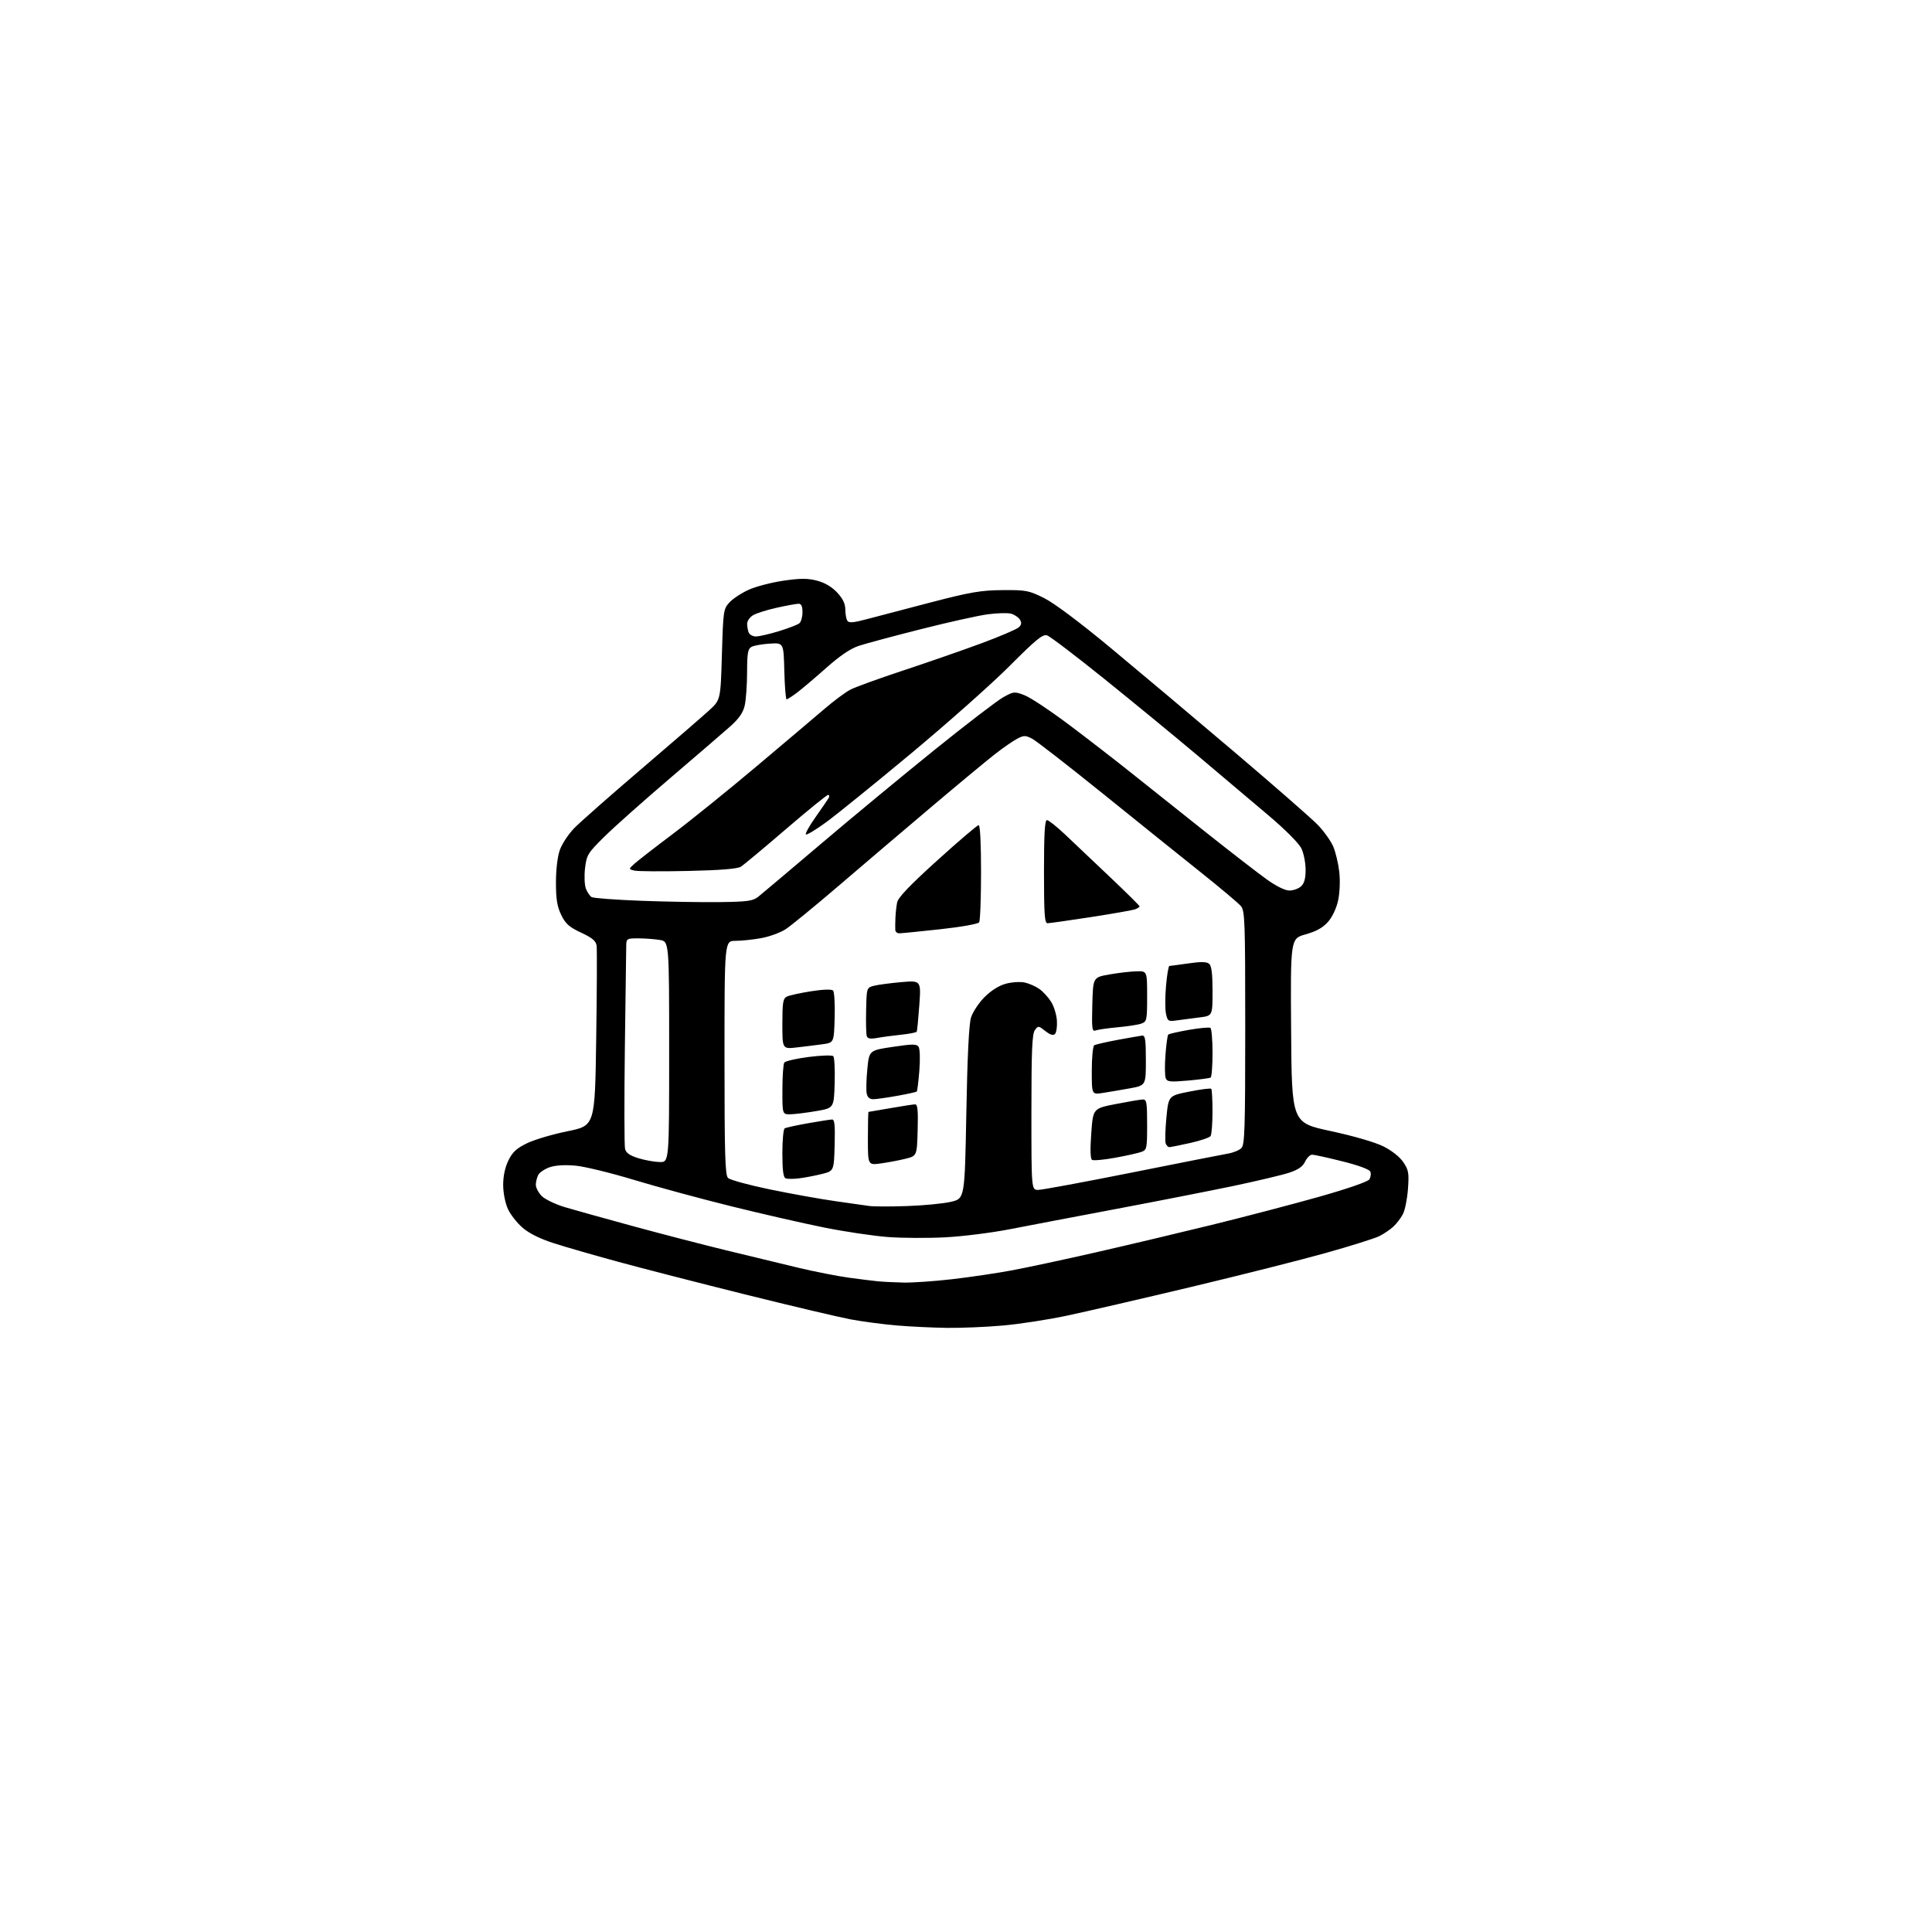 <?xml version="1.0" encoding="UTF-8" standalone="no"?>
<svg 
  version="1.1" 
  xmlns="http://www.w3.org/2000/svg" 
  xmlns:xlink="http://www.w3.org/1999/xlink" 
  xmlns:svg="http://www.w3.org/2000/svg"
  xmlns:rdf="http://www.w3.org/1999/02/22-rdf-syntax-ns#"
  xmlns:cc="http://creativecommons.org/ns#"
  xmlns:dc="http://purl.org/dc/elements/1.1/"
  viewBox="0 0 768 768"
  width="768"
  height="768"
>
<style>svg {background-color: white; }</style>"
<path stroke="none" fill="black" fill-rule="evenodd" d="M376.50,527.85C371.00,527.78 362.09,527.36 356.70,526.91C351.31,526.47 342.99,525.37 338.20,524.48C333.42,523.58 314.43,519.10 296.00,514.51C277.57,509.92 254.85,504.07 245.50,501.52C236.15,498.97 224.74,495.68 220.15,494.20C214.74,492.47 210.38,490.31 207.77,488.07C205.55,486.17 202.90,482.79 201.89,480.56C200.84,478.24 200.03,474.17 200.02,471.07C200.01,467.58 200.74,464.10 202.07,461.35C203.70,458.00 205.28,456.52 209.45,454.48C212.37,453.05 219.65,450.89 225.63,449.68C236.50,447.47 236.50,447.47 237.00,412.98C237.28,394.02 237.35,377.37 237.17,376.00C236.92,374.05 235.55,372.88 231.01,370.75C226.23,368.51 224.81,367.24 223.09,363.69C221.47,360.34 221.00,357.45 221.00,350.81C221.00,345.66 221.61,340.51 222.54,337.88C223.39,335.47 225.98,331.55 228.29,329.18C230.61,326.80 242.61,316.22 254.96,305.68C267.31,295.13 279.45,284.63 281.93,282.35C286.44,278.19 286.44,278.19 286.97,260.18C287.48,242.70 287.58,242.08 290.00,239.44C291.38,237.95 294.84,235.68 297.70,234.40C300.55,233.12 306.75,231.52 311.46,230.83C318.24,229.85 321.02,229.85 324.77,230.82C327.86,231.62 330.63,233.25 332.75,235.51C335.03,237.94 336.00,239.94 336.02,242.24C336.02,244.03 336.39,246.06 336.83,246.75C337.45,247.73 339.23,247.57 345.06,246.00C349.15,244.90 360.60,241.90 370.50,239.33C385.81,235.36 389.99,234.65 398.51,234.58C407.86,234.51 408.94,234.71 415.01,237.73C419.02,239.72 429.14,247.29 441.50,257.55C452.50,266.68 474.55,285.22 490.50,298.77C506.45,312.31 521.47,325.44 523.88,327.94C526.29,330.45 529.03,334.30 529.98,336.50C530.92,338.70 532.00,343.23 532.38,346.57C532.77,350.08 532.58,354.84 531.93,357.90C531.25,361.07 529.66,364.46 527.92,366.44C525.86,368.78 523.30,370.21 519.00,371.42C512.98,373.11 512.98,373.11 513.24,409.71C513.50,446.30 513.50,446.30 528.93,449.61C538.15,451.59 546.60,454.05 549.93,455.71C553.28,457.39 556.44,459.90 557.85,462.00C559.94,465.10 560.15,466.31 559.69,472.63C559.40,476.56 558.50,481.06 557.68,482.63C556.86,484.21 555.13,486.46 553.85,487.63C552.56,488.81 550.07,490.49 548.31,491.38C546.56,492.26 537.11,495.24 527.32,497.99C517.53,500.75 493.31,506.86 473.51,511.58C453.70,516.30 431.43,521.45 424.00,523.02C416.57,524.60 405.10,526.36 398.50,526.93C391.90,527.51 382.00,527.92 376.50,527.85zM359.01,509.84C362.58,509.93 371.36,509.33 378.51,508.50C385.65,507.68 396.45,506.08 402.50,504.94C408.55,503.80 423.40,500.62 435.50,497.86C447.60,495.10 468.30,490.19 481.50,486.96C494.70,483.72 514.02,478.66 524.43,475.72C535.63,472.55 543.76,469.74 544.34,468.82C544.88,467.97 545.06,466.60 544.75,465.78C544.39,464.86 540.14,463.28 533.62,461.65C527.81,460.19 522.40,459.00 521.59,459.00C520.77,459.00 519.52,460.24 518.80,461.75C517.87,463.72 516.08,464.97 512.50,466.16C509.75,467.07 499.85,469.42 490.50,471.39C481.15,473.35 460.23,477.46 444.00,480.52C427.77,483.58 408.65,487.23 401.50,488.62C394.35,490.02 382.88,491.47 376.00,491.84C369.12,492.21 358.78,492.17 353.01,491.74C347.24,491.31 335.77,489.60 327.51,487.94C319.26,486.28 302.60,482.47 290.50,479.47C278.40,476.47 261.07,471.77 252.00,469.02C242.93,466.27 232.53,463.73 228.91,463.38C224.73,462.98 220.97,463.19 218.65,463.95C216.63,464.62 214.54,465.99 213.99,467.01C213.45,468.03 213.00,469.82 213.00,470.98C213.00,472.14 214.07,474.16 215.37,475.47C216.68,476.77 220.84,478.76 224.62,479.89C228.41,481.01 240.50,484.38 251.50,487.38C262.50,490.38 279.15,494.70 288.50,496.98C297.85,499.27 310.90,502.42 317.50,503.99C324.10,505.55 333.10,507.32 337.50,507.91C341.90,508.51 347.07,509.15 349.00,509.34C350.93,509.53 355.43,509.75 359.01,509.84zM360.50,479.43C367.10,479.21 374.98,478.45 378.00,477.74C383.50,476.46 383.50,476.46 384.13,442.48C384.54,420.01 385.17,407.15 385.99,404.50C386.67,402.31 389.10,398.64 391.38,396.35C394.01,393.73 397.12,391.77 399.85,391.04C402.22,390.40 405.59,390.19 407.33,390.56C409.08,390.94 411.71,392.10 413.18,393.14C414.65,394.18 416.77,396.50 417.88,398.30C418.99,400.09 420.01,403.46 420.14,405.79C420.28,408.11 419.93,410.47 419.37,411.03C418.67,411.73 417.45,411.36 415.54,409.85C412.82,407.71 412.69,407.70 411.37,409.51C410.28,411.00 410.00,417.72 410.00,442.19C410.00,473.00 410.00,473.00 412.72,473.00C414.22,473.00 430.98,469.89 449.97,466.10C468.96,462.30 486.17,458.91 488.22,458.56C490.26,458.21 492.63,457.23 493.47,456.39C494.80,455.06 495.00,448.81 495.00,408.54C495.00,365.88 494.86,362.06 493.25,360.15C492.29,359.01 485.13,352.99 477.36,346.79C469.58,340.58 451.96,326.43 438.22,315.33C424.47,304.24 411.90,294.48 410.28,293.64C407.65,292.28 407.01,292.28 404.41,293.62C402.81,294.45 398.80,297.22 395.50,299.79C392.20,302.36 380.73,311.88 370.00,320.96C359.27,330.03 342.77,344.07 333.33,352.16C323.88,360.25 314.43,367.99 312.33,369.36C310.22,370.74 305.83,372.34 302.57,372.93C299.30,373.52 294.69,374.00 292.32,374.00C288.00,374.00 288.00,374.00 288.00,420.43C288.00,458.95 288.24,467.10 289.40,468.26C290.18,469.03 297.71,471.09 306.15,472.83C314.59,474.57 326.23,476.66 332.00,477.47C337.77,478.28 343.85,479.14 345.50,479.39C347.15,479.64 353.90,479.66 360.50,479.43zM317.58,468.42C315.34,468.70 312.94,468.68 312.25,468.38C311.38,468.00 311.00,465.01 311.00,458.48C311.00,453.33 311.41,448.86 311.92,448.55C312.42,448.24 316.58,447.32 321.17,446.51C325.75,445.70 330.08,445.03 330.78,445.02C331.77,445.00 332.00,447.41 331.78,455.25C331.50,465.50 331.50,465.50 326.58,466.71C323.87,467.38 319.82,468.15 317.58,468.42zM350.15,462.48C345.00,463.19 345.00,463.19 345.00,452.59C345.00,446.77 345.11,442.00 345.25,442.00C345.39,442.00 349.32,441.32 354.00,440.50C358.68,439.68 363.08,439.00 363.78,439.00C364.77,439.00 365.00,441.42 364.78,449.25C364.50,459.50 364.50,459.50 359.90,460.64C357.37,461.26 352.98,462.09 350.15,462.48zM262.25,461.93C266.00,462.00 266.00,462.00 266.00,418.13C266.00,374.26 266.00,374.26 262.25,373.64C260.19,373.30 256.36,373.02 253.75,373.01C249.25,373.00 249.00,373.14 248.94,375.75C248.90,377.26 248.66,395.60 248.39,416.50C248.13,437.40 248.16,455.50 248.47,456.72C248.87,458.32 250.36,459.36 253.76,460.40C256.37,461.21 260.19,461.89 262.25,461.93zM443.32,460.22C438.83,461.04 434.68,461.42 434.11,461.07C433.44,460.65 433.32,457.03 433.79,450.54C434.50,440.64 434.50,440.64 443.50,438.88C448.45,437.91 453.29,437.09 454.25,437.06C455.80,437.01 456.00,438.12 456.00,447.02C456.00,456.51 455.88,457.10 453.75,457.89C452.51,458.35 447.82,459.40 443.32,460.22zM464.85,456.00C464.35,456.00 463.69,455.35 463.38,454.55C463.08,453.76 463.20,449.16 463.66,444.34C464.50,435.58 464.50,435.58 472.73,433.94C477.26,433.03 481.19,432.53 481.48,432.81C481.77,433.10 481.99,437.20 481.98,441.92C481.98,446.64 481.64,451.00 481.23,451.60C480.83,452.21 477.18,453.44 473.13,454.35C469.07,455.26 465.35,456.00 464.85,456.00zM314.25,442.94C311.00,443.00 311.00,443.00 311.02,433.25C311.02,427.89 311.36,423.01 311.77,422.40C312.17,421.80 316.53,420.79 321.46,420.16C326.39,419.53 330.79,419.39 331.25,419.85C331.70,420.30 331.95,425.13 331.79,430.57C331.50,440.46 331.50,440.46 324.50,441.67C320.65,442.33 316.04,442.90 314.25,442.94zM347.27,436.95C345.75,436.98 344.88,436.29 344.54,434.75C344.26,433.51 344.37,429.14 344.77,425.03C345.50,417.55 345.50,417.55 354.86,416.15C362.80,414.97 364.37,414.96 365.16,416.13C365.68,416.89 365.81,421.03 365.46,425.50C365.11,429.90 364.65,433.68 364.43,433.90C364.22,434.11 360.77,434.88 356.77,435.59C352.77,436.31 348.50,436.92 347.27,436.95zM438.25,434.48C434.00,435.12 434.00,435.12 434.00,425.62C434.00,420.39 434.44,415.85 434.97,415.52C435.51,415.19 439.67,414.23 444.22,413.38C448.77,412.54 453.18,411.77 454.00,411.67C455.24,411.53 455.50,413.20 455.50,421.49C455.50,431.48 455.50,431.48 449.00,432.66C445.43,433.30 440.59,434.12 438.25,434.48zM472.26,429.54C465.02,430.17 463.96,430.05 463.38,428.55C463.02,427.61 462.98,423.46 463.29,419.32C463.60,415.19 464.10,411.56 464.40,411.26C464.70,410.97 468.40,410.12 472.61,409.39C476.83,408.65 480.67,408.29 481.14,408.59C481.61,408.88 482.00,413.34 482.00,418.50C482.00,423.66 481.66,428.09 481.24,428.35C480.82,428.61 476.78,429.14 472.26,429.54zM316.75,416.37C311.00,417.02 311.00,417.02 311.00,407.04C311.00,398.55 311.26,396.94 312.75,396.18C313.71,395.69 318.04,394.73 322.36,394.05C327.20,393.29 330.58,393.18 331.15,393.75C331.66,394.26 331.95,399.13 331.79,404.58C331.50,414.48 331.50,414.48 327.00,415.10C324.52,415.44 319.91,416.01 316.75,416.37zM348.77,412.58C346.03,413.08 344.91,412.89 344.56,411.88C344.30,411.12 344.18,406.48 344.30,401.57C344.50,392.67 344.51,392.64 347.35,391.88C348.92,391.46 353.78,390.81 358.17,390.42C366.14,389.73 366.14,389.73 365.44,399.61C365.05,405.05 364.59,409.77 364.40,410.11C364.21,410.44 361.46,410.98 358.28,411.31C355.10,411.64 350.82,412.21 348.77,412.58zM435.55,409.62C434.11,410.17 433.96,409.05 434.21,399.37C434.50,388.50 434.50,388.50 441.00,387.36C444.57,386.73 449.41,386.17 451.75,386.11C456.00,386.00 456.00,386.00 456.00,396.02C456.00,405.51 455.88,406.09 453.75,406.88C452.51,407.34 448.28,408.00 444.33,408.35C440.39,408.71 436.44,409.28 435.55,409.62zM467.85,405.61C464.40,406.11 464.15,405.96 463.50,402.99C463.12,401.26 463.12,396.28 463.51,391.92C463.89,387.56 464.50,383.99 464.85,383.98C465.21,383.97 468.60,383.51 472.38,382.97C477.36,382.25 479.64,382.28 480.63,383.11C481.62,383.93 482.00,386.97 482.00,394.03C482.00,403.81 482.00,403.81 476.75,404.45C473.86,404.80 469.86,405.32 467.85,405.61zM357.49,371.00C356.67,371.00 355.95,370.44 355.90,369.75C355.84,369.06 355.86,366.93 355.94,365.00C356.01,363.07 356.32,360.26 356.62,358.74C357.01,356.77 361.63,351.93 372.62,341.99C381.12,334.29 388.51,328.00 389.04,328.00C389.62,328.00 389.99,335.39 389.98,346.75C389.98,357.06 389.64,366.01 389.23,366.64C388.82,367.28 381.97,368.50 373.74,369.39C365.63,370.28 358.32,371.00 357.49,371.00zM416.39,367.00C415.25,367.00 415.00,363.36 415.00,346.50C415.00,331.56 415.32,326.00 416.17,326.00C416.81,326.00 420.07,328.59 423.42,331.75C426.77,334.91 434.79,342.52 441.25,348.65C447.71,354.78 453.00,360.01 453.00,360.29C453.00,360.56 452.23,361.08 451.29,361.44C450.35,361.80 442.43,363.20 433.69,364.55C424.94,365.90 417.16,367.00 416.39,367.00zM286.22,358.60C297.20,358.45 299.29,358.16 301.43,356.46C302.79,355.38 313.97,345.95 326.28,335.50C338.58,325.05 358.94,308.21 371.52,298.07C384.10,287.93 396.36,278.54 398.75,277.20C402.98,274.84 403.23,274.82 407.30,276.38C409.61,277.26 417.64,282.60 425.14,288.24C432.64,293.88 443.84,302.55 450.02,307.50C456.21,312.45 469.42,322.97 479.39,330.88C489.35,338.79 500.26,347.22 503.63,349.63C507.35,352.29 510.85,354.00 512.55,354.00C514.09,354.00 516.17,353.26 517.17,352.35C518.47,351.17 519.00,349.27 519.00,345.75C519.00,343.03 518.26,339.24 517.35,337.32C516.36,335.24 511.05,329.90 504.10,324.01C497.72,318.60 485.07,307.92 476.00,300.28C466.93,292.64 450.23,278.93 438.90,269.81C427.58,260.69 417.37,252.93 416.22,252.57C414.50,252.02 411.85,254.19 401.31,264.75C394.27,271.82 376.57,287.52 362.00,299.65C347.43,311.77 332.23,324.08 328.22,326.99C324.22,329.90 320.68,332.01 320.35,331.69C320.03,331.36 321.76,328.26 324.21,324.80C326.65,321.33 328.98,317.94 329.39,317.25C329.79,316.56 329.69,316.00 329.17,316.00C328.65,316.00 321.08,322.14 312.36,329.64C303.64,337.14 295.60,343.84 294.50,344.53C293.15,345.38 286.33,345.93 273.50,346.22C263.05,346.45 253.45,346.39 252.17,346.07C249.85,345.49 249.85,345.49 252.17,343.37C253.45,342.21 260.35,336.85 267.50,331.47C274.65,326.09 289.63,313.99 300.79,304.59C311.95,295.19 324.10,284.91 327.79,281.75C331.48,278.59 336.07,275.17 338.00,274.16C339.93,273.14 349.38,269.72 359.00,266.54C368.62,263.36 382.57,258.52 390.00,255.77C397.43,253.02 404.17,250.14 404.98,249.37C406.09,248.32 406.20,247.54 405.41,246.28C404.82,245.36 403.24,244.31 401.88,243.94C400.53,243.58 396.35,243.70 392.61,244.20C388.86,244.70 376.95,247.35 366.15,250.09C355.34,252.82 344.26,255.79 341.52,256.69C338.11,257.80 334.03,260.55 328.52,265.43C324.11,269.35 318.88,273.78 316.91,275.28C314.93,276.77 313.03,278.00 312.69,278.00C312.35,278.00 311.94,272.94 311.78,266.75C311.50,255.50 311.50,255.50 306.01,255.85C302.99,256.03 299.72,256.61 298.76,257.13C297.28,257.92 297.00,259.53 296.98,267.29C296.96,272.35 296.54,278.29 296.03,280.48C295.37,283.33 293.75,285.66 290.30,288.74C287.66,291.09 276.95,300.32 266.50,309.23C256.05,318.15 244.29,328.61 240.37,332.47C233.64,339.11 233.21,339.81 232.57,345.06C232.20,348.12 232.35,351.78 232.89,353.21C233.43,354.64 234.45,356.16 235.16,356.60C235.86,357.03 244.78,357.70 254.97,358.08C265.16,358.46 279.23,358.70 286.22,358.60zM300.50,253.00C301.76,253.00 305.87,252.05 309.64,250.90C313.42,249.74 317.06,248.33 317.75,247.77C318.44,247.21 319.00,245.24 319.00,243.38C319.00,240.99 318.54,240.00 317.45,240.00C316.59,240.00 312.66,240.72 308.70,241.60C304.74,242.48 300.49,243.84 299.25,244.62C298.01,245.41 297.00,246.90 297.00,247.94C297.00,248.98 297.27,250.55 297.61,251.42C297.94,252.29 299.24,253.00 300.50,253.00z" />

</svg>